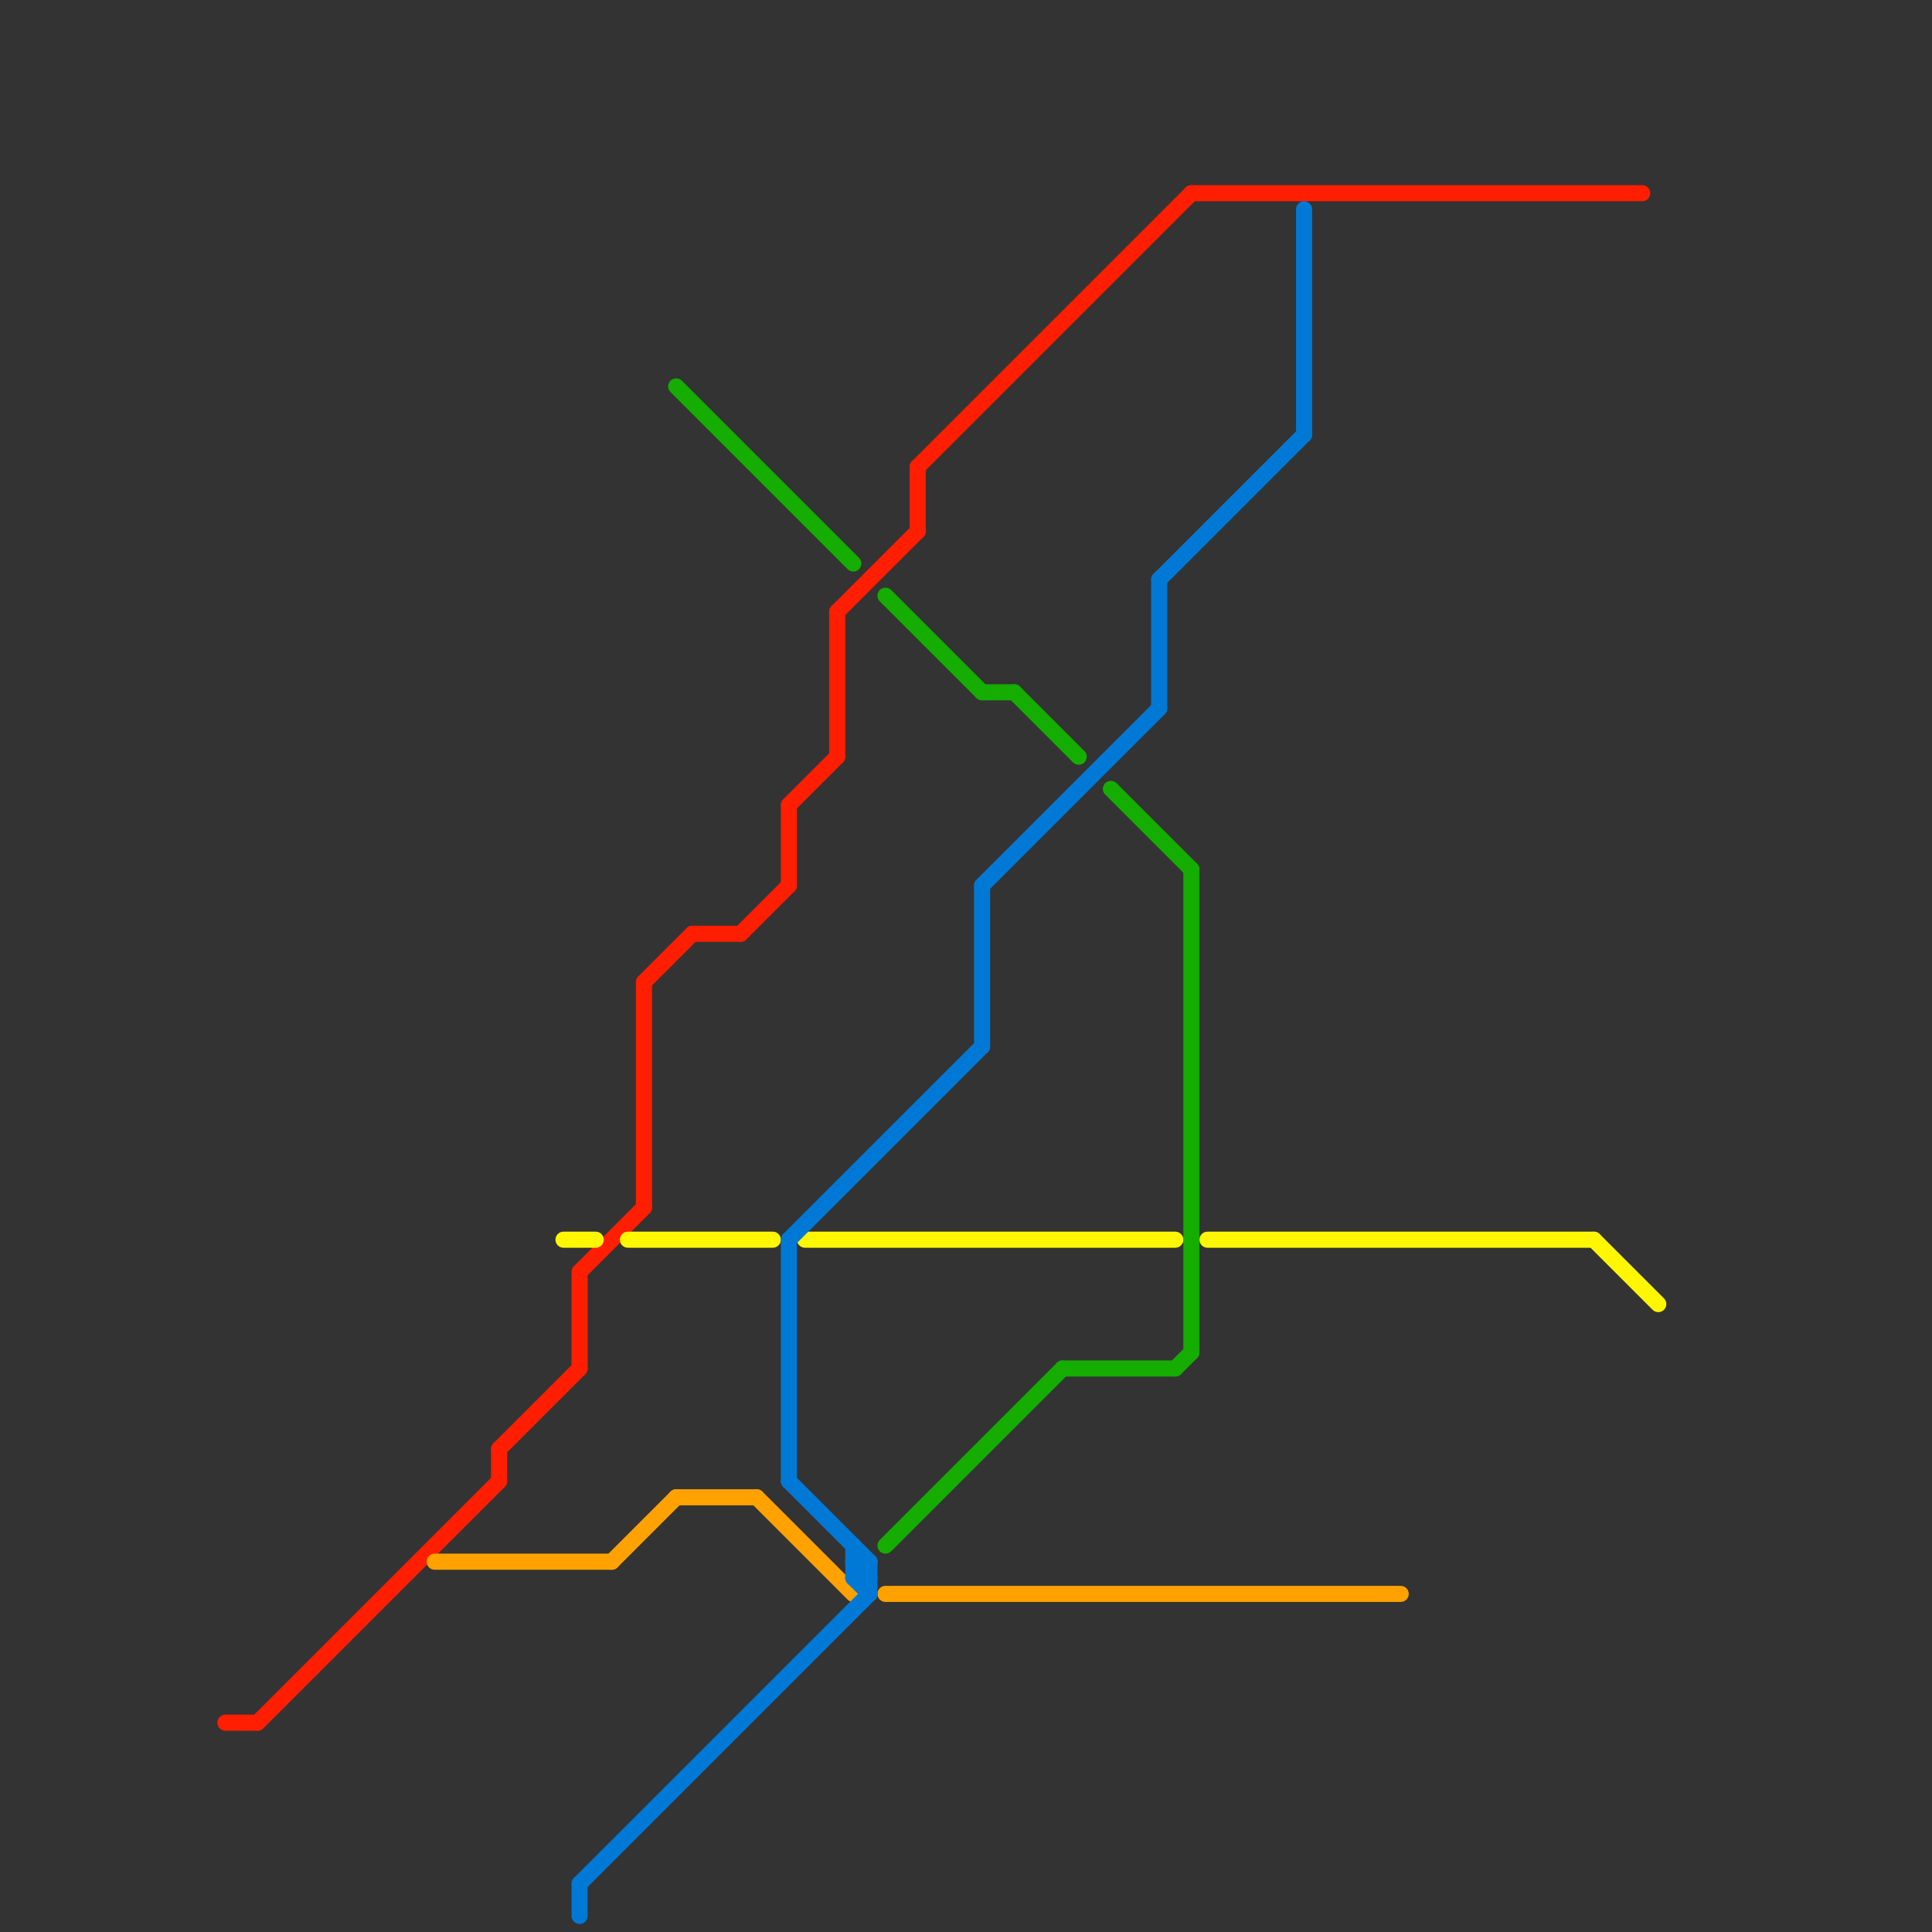 
<svg version="1.1" xmlns="http://www.w3.org/2000/svg" viewBox="0 0 120 120">
<rect x="0" y="0" width="120" height="120" fill="#333333" stroke="none"/>
<style>text { font: 1px Helvetica; font-weight: 600; white-space: pre; dominant-baseline: central; } line { stroke-width: 1; fill: none; stroke-linecap: round; stroke-linejoin: round; } .c0 { stroke: #ff1e00 } .c1 { stroke: #fff700 } .c2 { stroke: #ffa200 } .c3 { stroke: #0079d6 } .c4 { stroke: #14ad00 }</style><defs><g id="wm-xf"><circle r="1.2" fill="#000"/><circle r="0.9" fill="#fff"/><circle r="0.6" fill="#000"/><circle r="0.3" fill="#fff"/></g><g id="wm"><circle r="0.6" fill="#000"/><circle r="0.3" fill="#fff"/></g></defs><line class="c0" x1="40" y1="61" x2="43" y2="58"/><line class="c0" x1="36" y1="79" x2="36" y2="85"/><line class="c0" x1="74" y1="12" x2="102" y2="12"/><line class="c0" x1="57" y1="29" x2="74" y2="12"/><line class="c0" x1="36" y1="79" x2="40" y2="75"/><line class="c0" x1="43" y1="58" x2="46" y2="58"/><line class="c0" x1="52" y1="38" x2="52" y2="47"/><line class="c0" x1="31" y1="90" x2="31" y2="92"/><line class="c0" x1="16" y1="107" x2="31" y2="92"/><line class="c0" x1="40" y1="61" x2="40" y2="75"/><line class="c0" x1="49" y1="50" x2="49" y2="55"/><line class="c0" x1="14" y1="107" x2="16" y2="107"/><line class="c0" x1="57" y1="29" x2="57" y2="33"/><line class="c0" x1="31" y1="90" x2="36" y2="85"/><line class="c0" x1="52" y1="38" x2="57" y2="33"/><line class="c0" x1="46" y1="58" x2="49" y2="55"/><line class="c0" x1="49" y1="50" x2="52" y2="47"/><line class="c1" x1="50" y1="77" x2="73" y2="77"/><line class="c1" x1="35" y1="77" x2="37" y2="77"/><line class="c1" x1="39" y1="77" x2="48" y2="77"/><line class="c1" x1="75" y1="77" x2="99" y2="77"/><line class="c1" x1="99" y1="77" x2="103" y2="81"/><line class="c2" x1="55" y1="99" x2="87" y2="99"/><line class="c2" x1="38" y1="97" x2="42" y2="93"/><line class="c2" x1="27" y1="97" x2="38" y2="97"/><line class="c2" x1="47" y1="93" x2="53" y2="99"/><line class="c2" x1="42" y1="93" x2="47" y2="93"/><line class="c3" x1="61" y1="55" x2="72" y2="44"/><line class="c3" x1="81" y1="13" x2="81" y2="27"/><line class="c3" x1="53" y1="97" x2="54" y2="97"/><line class="c3" x1="61" y1="55" x2="61" y2="65"/><line class="c3" x1="53" y1="98" x2="54" y2="99"/><line class="c3" x1="49" y1="77" x2="49" y2="92"/><line class="c3" x1="72" y1="36" x2="72" y2="44"/><line class="c3" x1="54" y1="97" x2="54" y2="99"/><line class="c3" x1="36" y1="117" x2="36" y2="119"/><line class="c3" x1="53" y1="98" x2="54" y2="98"/><line class="c3" x1="36" y1="117" x2="54" y2="99"/><line class="c3" x1="49" y1="92" x2="54" y2="97"/><line class="c3" x1="53" y1="98" x2="54" y2="97"/><line class="c3" x1="53" y1="96" x2="53" y2="98"/><line class="c3" x1="72" y1="36" x2="81" y2="27"/><line class="c3" x1="53" y1="97" x2="54" y2="98"/><line class="c3" x1="49" y1="77" x2="61" y2="65"/><line class="c4" x1="61" y1="43" x2="63" y2="43"/><line class="c4" x1="74" y1="54" x2="74" y2="84"/><line class="c4" x1="55" y1="37" x2="61" y2="43"/><line class="c4" x1="63" y1="43" x2="67" y2="47"/><line class="c4" x1="42" y1="24" x2="53" y2="35"/><line class="c4" x1="66" y1="85" x2="73" y2="85"/><line class="c4" x1="55" y1="96" x2="66" y2="85"/><line class="c4" x1="73" y1="85" x2="74" y2="84"/><line class="c4" x1="69" y1="49" x2="74" y2="54"/>
</svg>
